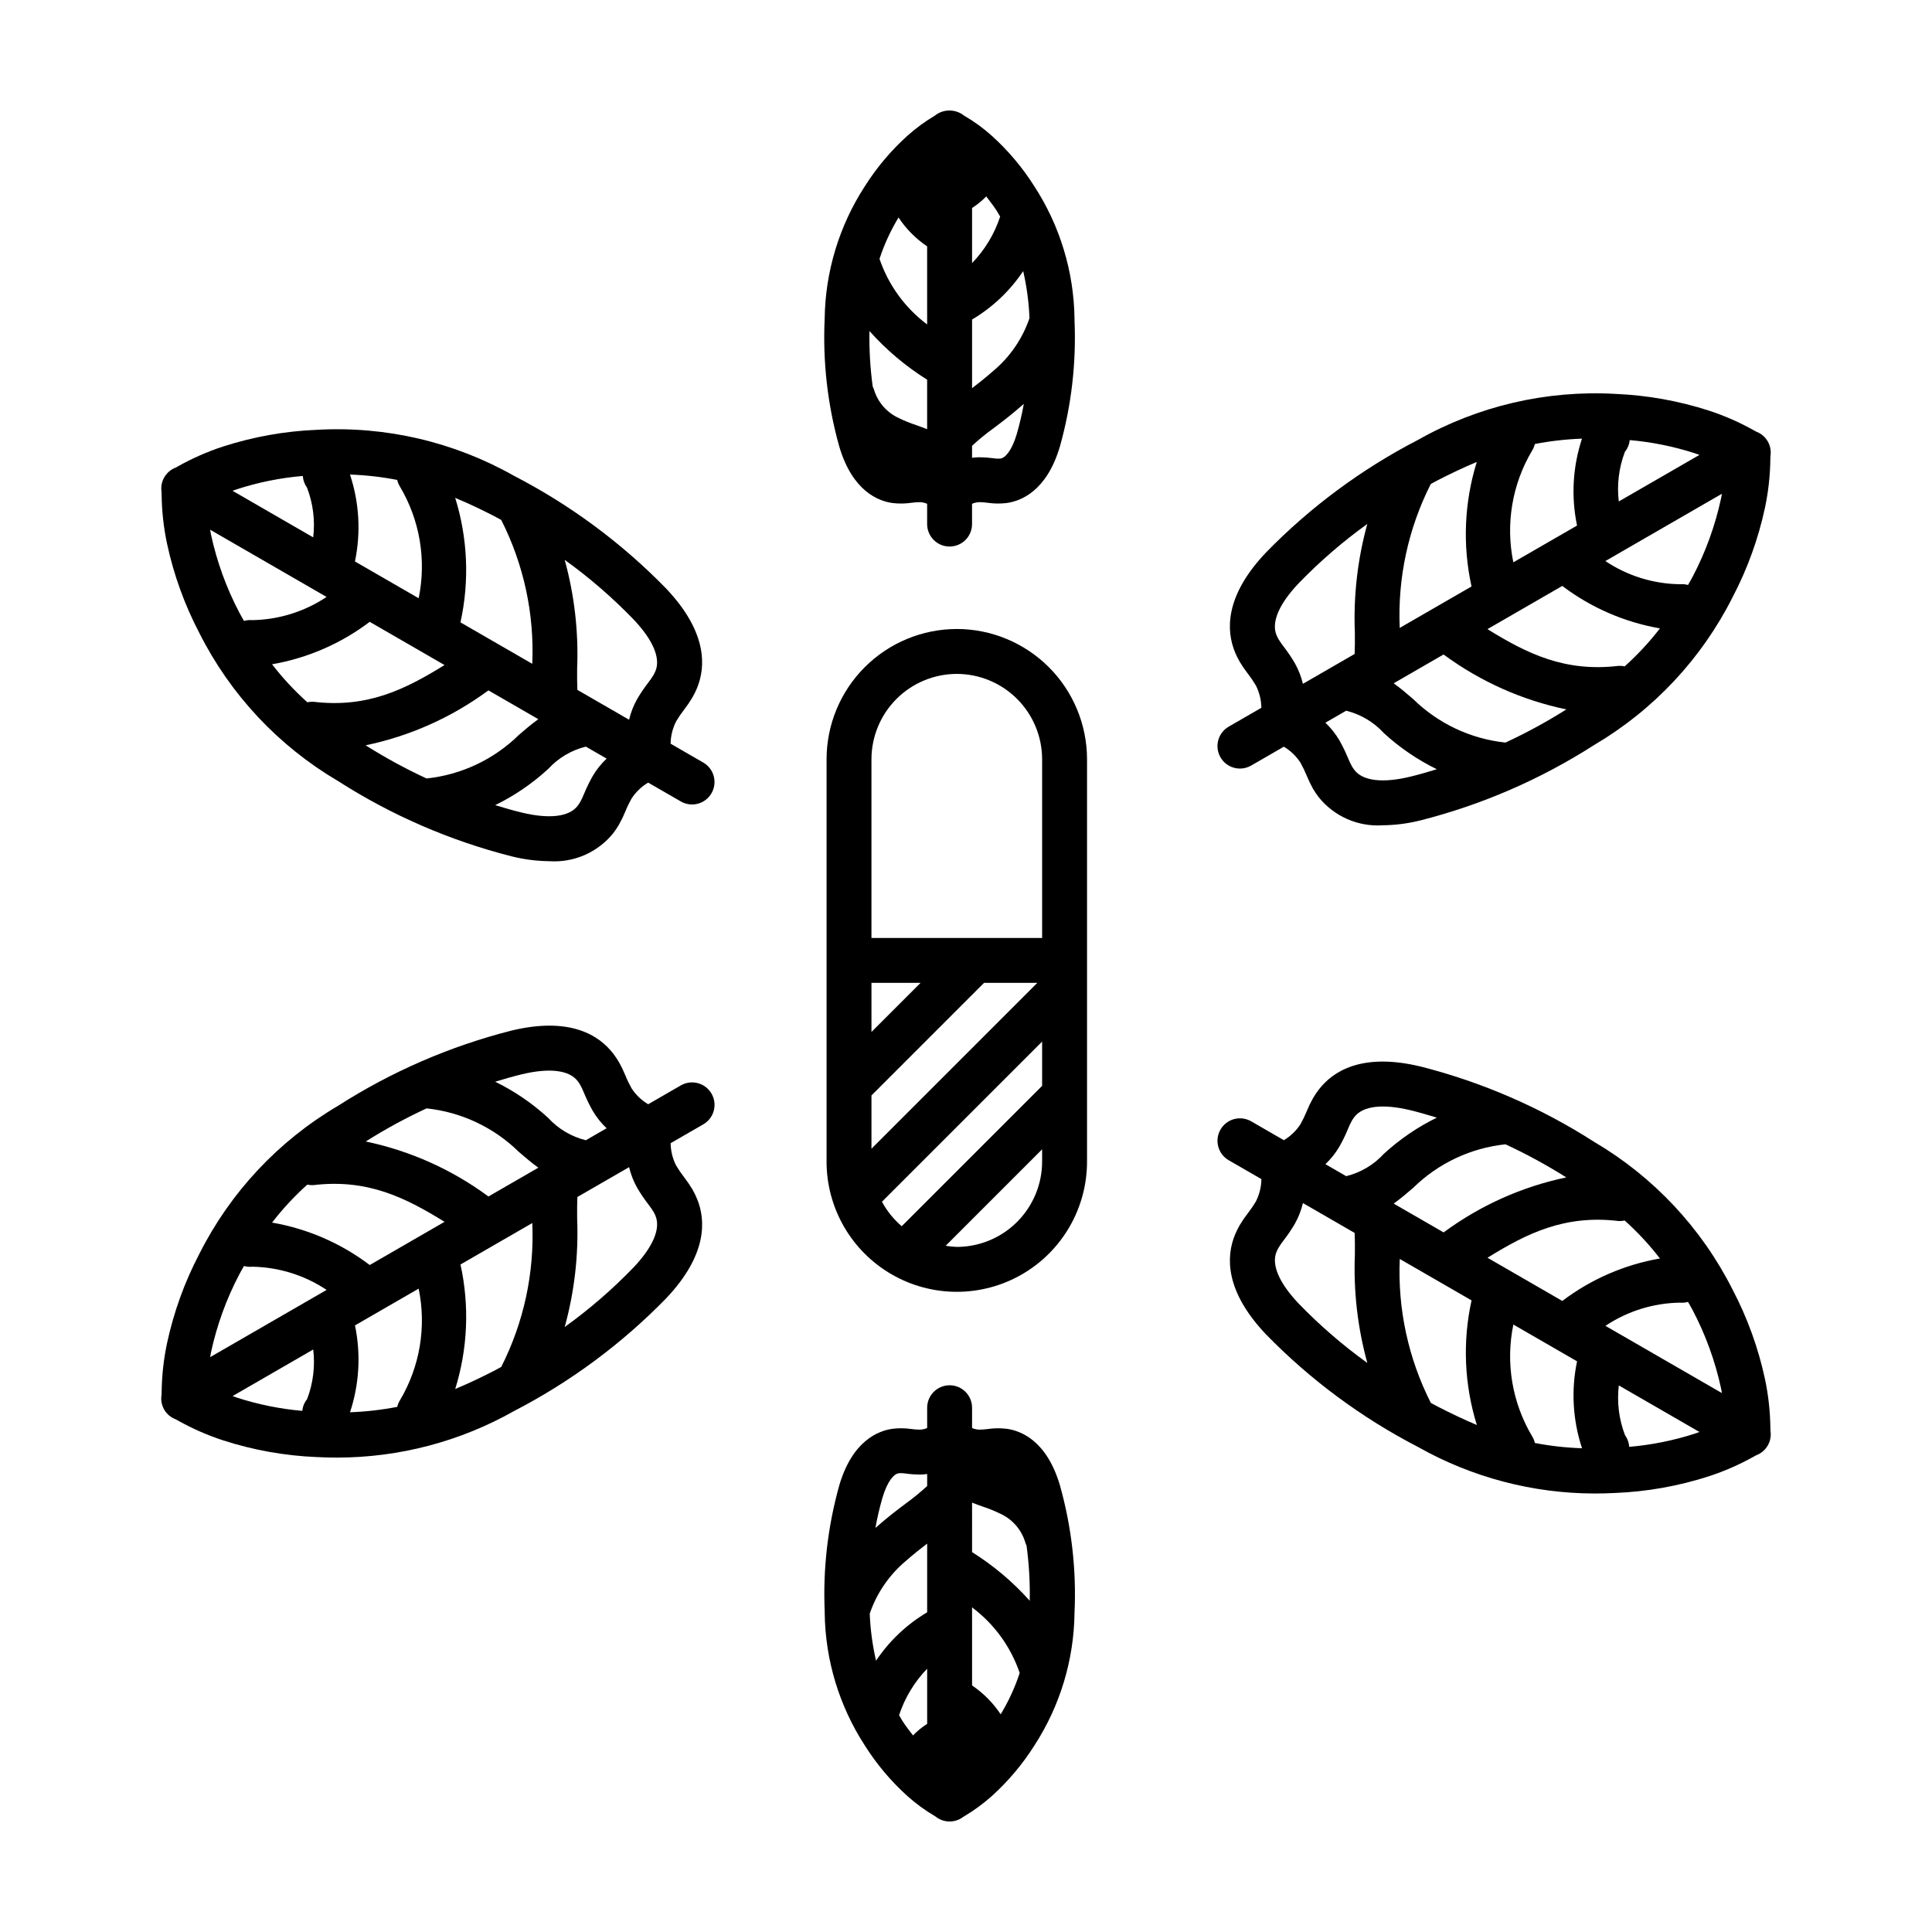 <?xml version="1.0" encoding="UTF-8"?>
<!-- Uploaded to: ICON Repo, www.iconrepo.com, Generator: ICON Repo Mixer Tools -->
<svg fill="#000000" width="800px" height="800px" version="1.1" viewBox="144 144 512 512" xmlns="http://www.w3.org/2000/svg">
 <g>
  <path d="m380.56 277.31c1.645 0.199 3.305 0.176 4.941-0.062 0.762-0.105 1.527-0.164 2.297-0.172 0.656 0.027 1.301 0.176 1.902 0.434v5.379c0 3.285 2.664 5.949 5.953 5.949 3.285 0 5.949-2.664 5.949-5.949v-5.379c0.602-0.258 1.246-0.406 1.902-0.434 0.762 0.008 1.523 0.066 2.281 0.172 1.641 0.234 3.301 0.258 4.945 0.062 3.777-0.504 10.645-3.117 14.145-14.957h0.004c3.059-10.887 4.371-22.188 3.879-33.484-0.004-0.094 0.008-0.184 0-0.277v-0.094c-0.156-12.516-3.867-24.727-10.703-35.215-3.113-4.914-6.879-9.383-11.199-13.285-2.258-2.035-4.727-3.832-7.363-5.352-2.273-1.82-5.512-1.816-7.781 0.02-2.59 1.535-5.023 3.324-7.266 5.332-4.32 3.902-8.09 8.371-11.203 13.285-6.832 10.488-10.543 22.699-10.699 35.215-0.527 11.422 0.781 22.852 3.875 33.852 3.504 11.848 10.371 14.457 14.141 14.961zm1.559-75.668c2.004 3.019 4.578 5.621 7.582 7.648v20.691c-5.863-4.391-10.262-10.449-12.621-17.383 1.254-3.832 2.945-7.508 5.039-10.957zm34.703 26.672c-1.832 5.387-5.094 10.176-9.438 13.852-2.332 2.039-4.133 3.457-5.777 4.707v-18.195c5.418-3.211 10.047-7.598 13.547-12.832 0.945 4.094 1.504 8.27 1.668 12.469zm-8.766-28.586c0.367 0.574 0.656 1.113 0.992 1.676-1.516 4.613-4.062 8.828-7.441 12.32v-14.605c1.367-0.871 2.625-1.902 3.75-3.066 0.906 1.199 1.844 2.348 2.695 3.676zm-18.355 44.895v13.113c-1.02-0.402-2.012-0.762-2.945-1.094-1.559-0.508-3.078-1.125-4.551-1.848-3.191-1.453-5.602-4.215-6.602-7.578-0.09-0.27-0.199-0.531-0.328-0.785-0.664-4.871-0.949-9.785-0.859-14.703 4.461 5 9.605 9.34 15.285 12.895zm19.445 20.898 0.004-0.004c-0.648 0.055-1.301 0.027-1.938-0.086-1.23-0.16-2.469-0.246-3.707-0.254-0.637 0.008-1.27 0.055-1.902 0.141v-3.176c1.805-1.664 3.703-3.215 5.691-4.652 2.137-1.605 4.562-3.422 7.926-6.367l0.102-0.098c-0.48 2.68-1.102 5.336-1.855 7.953-1.352 4.574-3.113 6.375-4.32 6.539z"/>
  <path d="m410.75 522.64c-1.656-0.199-3.328-0.176-4.977 0.066-0.75 0.102-1.504 0.16-2.262 0.168-0.656-0.027-1.301-0.176-1.902-0.434v-5.375c0-3.285-2.664-5.953-5.949-5.953-3.289 0-5.953 2.668-5.953 5.953v5.375c-0.602 0.258-1.246 0.406-1.902 0.434-0.812-0.012-1.625-0.074-2.43-0.188-1.59-0.223-3.203-0.238-4.801-0.047-3.777 0.504-10.645 3.117-14.148 14.957h0.004c-3.059 10.887-4.367 22.191-3.875 33.488 0.004 0.09-0.008 0.18 0 0.27v0.098c0.152 12.516 3.863 24.73 10.695 35.215 3.113 4.918 6.883 9.387 11.203 13.289 2.293 2.055 4.785 3.871 7.445 5.422 2.121 1.73 5.148 1.789 7.336 0.141 0.141-0.086 0.32-0.191 0.391-0.246 2.578-1.535 5-3.316 7.238-5.316 4.316-3.902 8.086-8.371 11.199-13.289 6.832-10.484 10.543-22.699 10.695-35.215 0.531-11.422-0.777-22.852-3.875-33.855-3.5-11.84-10.363-14.457-14.133-14.957zm-1.559 75.672c-2.004-3.019-4.578-5.617-7.582-7.648v-20.691c5.863 4.387 10.262 10.445 12.621 17.379-1.254 3.832-2.945 7.512-5.039 10.957zm-34.703-26.676c1.832-5.387 5.098-10.176 9.438-13.852 2.332-2.043 4.133-3.457 5.781-4.707v18.199c-5.418 3.211-10.047 7.594-13.547 12.828-0.945-4.094-1.504-8.27-1.672-12.473zm8.766 28.586c-0.367-0.57-0.656-1.113-0.992-1.672h0.004c1.516-4.617 4.062-8.832 7.441-12.324v14.613c-1.367 0.871-2.625 1.898-3.75 3.066-0.91-1.207-1.844-2.359-2.699-3.688zm18.352-44.891 0.004-13.117c1.02 0.402 2.008 0.762 2.945 1.09v0.004c1.559 0.504 3.078 1.125 4.547 1.848 3.191 1.457 5.598 4.219 6.602 7.578 0.09 0.305 0.207 0.598 0.344 0.883 0.656 4.84 0.938 9.723 0.844 14.605-4.461-4.996-9.605-9.336-15.281-12.891zm-19.445-20.898h0.004c0.18-0.023 0.359-0.039 0.543-0.035 0.453 0.012 0.91 0.051 1.359 0.113 1.238 0.172 2.488 0.258 3.738 0.266 0.637-0.008 1.273-0.059 1.902-0.145v3.18c-1.801 1.656-3.695 3.207-5.68 4.644-2.141 1.605-4.566 3.422-7.941 6.379l-0.102 0.098 0.004-0.004c0.48-2.684 1.102-5.34 1.855-7.961 1.352-4.574 3.109-6.375 4.316-6.535z"/>
  <path d="m330.38 346.09-8.66-5c0.027-2.051 0.523-4.066 1.449-5.898 0.648-1.094 1.367-2.148 2.148-3.152 0.785-1.016 1.504-2.074 2.164-3.176 0.469-0.812 0.883-1.652 1.238-2.523 2.328-5.648 2.789-14.812-8.227-26.414-11.738-12.035-25.332-22.105-40.266-29.824-15.895-9-34.043-13.234-52.277-12.195-8.449 0.344-16.812 1.836-24.863 4.434-4.129 1.352-8.117 3.106-11.906 5.234l-0.543 0.309h0.004c-2.664 0.973-4.269 3.691-3.828 6.492l0.02 0.746c0.051 4.34 0.527 8.668 1.426 12.914 1.77 8.27 4.66 16.258 8.586 23.75 8.215 16.312 20.953 29.91 36.695 39.172 14.152 9.074 29.668 15.812 45.961 19.961 3.293 0.832 6.676 1.27 10.074 1.309 6.508 0.434 12.816-2.324 16.918-7.391 0.57-0.738 1.09-1.516 1.555-2.324 0.633-1.129 1.195-2.293 1.688-3.492 0.473-1.176 1.027-2.316 1.648-3.422 1.125-1.715 2.621-3.152 4.383-4.199l8.66 4.996c2.848 1.645 6.488 0.672 8.129-2.176 1.645-2.848 0.668-6.484-2.176-8.129zm-18.516-37.973c5.172 5.445 7.25 10.305 5.852 13.695h-0.004c-0.152 0.375-0.328 0.738-0.531 1.09-0.426 0.699-0.895 1.371-1.402 2.016-1.062 1.379-2.035 2.824-2.918 4.324-0.969 1.723-1.691 3.57-2.148 5.492l-13.703-7.91c-0.07-1.707-0.086-3.547-0.062-5.648 0.398-9.719-0.715-19.438-3.297-28.809 6.527 4.695 12.625 9.969 18.211 15.75zm-70.969 33.398c11.715-2.441 22.766-7.371 32.406-14.461l0.145-0.094 13.219 7.633c-1.828 1.309-3.516 2.746-5.172 4.18h0.004c-6.617 6.496-15.238 10.559-24.457 11.531-5.566-2.578-10.957-5.516-16.145-8.789zm-24.797-21.473c9.402-1.633 18.273-5.488 25.879-11.25l19.828 11.449c-10.512 6.516-20.504 11.43-34.738 9.734-0.547-0.035-1.094 0.008-1.625 0.129-3.414-3.062-6.543-6.43-9.344-10.062zm20.652-50.281h0.004c4.199 0.148 8.379 0.621 12.504 1.422 0.137 0.594 0.367 1.16 0.68 1.684 5.324 8.914 7.113 19.504 5.012 29.672l-16.883-9.746c1.598-7.656 1.145-15.602-1.312-23.027zm40.074 12.023h0.004c5.977 11.793 8.809 24.926 8.227 38.133l-19.027-10.984v0.004c2.41-10.934 1.93-22.305-1.395-32.996 3.578 1.484 6.945 3.106 10.184 4.758 0.668 0.344 1.34 0.73 2.012 1.086zm-52.582-11.652c0.078 1.117 0.469 2.191 1.125 3.102 1.605 4.191 2.168 8.715 1.637 13.172l-21.371-12.34c0.406-0.145 0.785-0.289 1.219-0.434h-0.004c5.648-1.824 11.48-2.996 17.395-3.5zm-24.562 14.242 30.871 17.824v-0.004c-5.848 3.902-12.695 6.035-19.723 6.148-0.727-0.066-1.461 0.004-2.164 0.207-0.41-0.75-0.836-1.418-1.238-2.203-3.43-6.531-5.957-13.492-7.512-20.703-0.094-0.449-0.156-0.848-0.234-1.273zm101.4 65.273c-0.859 1.516-1.625 3.086-2.289 4.699-0.301 0.758-0.648 1.496-1.043 2.211-0.203 0.352-0.434 0.691-0.684 1.016-2.227 2.894-7.473 3.523-14.777 1.77-2.301-0.555-4.668-1.238-7.055-1.977v0.004c5.125-2.504 9.859-5.738 14.055-9.598 2.668-2.91 6.137-4.969 9.969-5.91l5.508 3.18c-1.438 1.355-2.676 2.906-3.684 4.606z"/>
  <path d="m611.75 509.52c-1.773-8.266-4.66-16.254-8.59-23.746-8.215-16.312-20.957-29.91-36.699-39.172-14.148-9.074-29.668-15.812-45.957-19.957-15.566-3.762-23.27 1.246-26.992 6.086-0.57 0.734-1.094 1.508-1.559 2.312-0.637 1.141-1.203 2.32-1.695 3.531-0.477 1.16-1.023 2.293-1.641 3.383-1.121 1.719-2.621 3.156-4.383 4.203l-8.66-5 0.004 0.004c-2.848-1.645-6.488-0.668-8.133 2.18-1.645 2.848-0.668 6.488 2.18 8.129l8.66 5c-0.031 2.051-0.523 4.066-1.449 5.894-0.645 1.094-1.359 2.141-2.137 3.144-0.789 1.016-1.516 2.078-2.172 3.184-0.473 0.812-0.887 1.656-1.242 2.527-2.328 5.644-2.793 14.812 8.227 26.41 11.738 12.035 25.336 22.105 40.27 29.824 14.277 8.062 30.395 12.312 46.797 12.336 1.773 0 3.598-0.047 5.477-0.141 8.449-0.344 16.812-1.836 24.859-4.438 4.117-1.348 8.09-3.094 11.867-5.211l0.621-0.34c2.648-0.98 4.234-3.695 3.785-6.484l-0.02-0.738c-0.051-4.344-0.523-8.668-1.418-12.922zm-11.426 3.66-30.867-17.82v0.004c5.848-3.902 12.691-6.035 19.719-6.148 0.727 0.066 1.461 0 2.164-0.199 0.41 0.75 0.832 1.414 1.238 2.203 3.43 6.527 5.957 13.488 7.516 20.695 0.09 0.445 0.152 0.844 0.23 1.27zm-37.07 14.621c-4.195-0.137-8.375-0.602-12.496-1.395-0.137-0.605-0.371-1.184-0.691-1.715-5.328-8.914-7.117-19.504-5.012-29.672l16.883 9.746h-0.004c-1.598 7.66-1.141 15.609 1.32 23.035zm-49.914-64.836c1.824-1.305 3.512-2.742 5.168-4.176 6.613-6.496 15.234-10.562 24.457-11.535 5.551 2.574 10.934 5.504 16.113 8.77-11.703 2.453-22.738 7.391-32.367 14.477l-0.152 0.094zm59.598 4.617c0.543 0.035 1.094-0.008 1.625-0.129 3.414 3.062 6.539 6.43 9.34 10.062-9.402 1.625-18.273 5.484-25.875 11.246l-19.824-11.445c10.516-6.516 20.508-11.434 34.734-9.734zm-74.016-19.668c0.863-1.52 1.633-3.09 2.297-4.707 0.297-0.754 0.641-1.488 1.031-2.199 0.207-0.352 0.438-0.695 0.691-1.02 2.234-2.902 7.488-3.531 14.777-1.777 2.305 0.555 4.672 1.238 7.059 1.977-5.125 2.504-9.859 5.738-14.055 9.598-2.668 2.91-6.137 4.969-9.969 5.91l-5.508-3.18v0.004c1.434-1.359 2.672-2.906 3.676-4.606zm-10.781 41.527c-5.168-5.441-7.25-10.301-5.856-13.676 0.156-0.383 0.336-0.754 0.543-1.113 0.438-0.719 0.922-1.41 1.445-2.074 1.043-1.359 2-2.781 2.871-4.258 0.969-1.723 1.691-3.57 2.148-5.492l13.703 7.91c0.07 1.703 0.086 3.543 0.062 5.644-0.398 9.715 0.715 19.438 3.297 28.812-6.527-4.699-12.625-9.973-18.215-15.754zm35.039 26.332c-5.977-11.793-8.812-24.93-8.23-38.137l19.027 10.984v-0.004c-2.414 10.945-1.93 22.324 1.402 33.023-3.519-1.473-6.879-3.094-10.191-4.785-0.668-0.336-1.34-0.723-2.008-1.082zm52.582 11.656c-0.078-1.121-0.469-2.195-1.125-3.106-1.605-4.195-2.168-8.715-1.637-13.172l21.371 12.34c-0.406 0.145-0.785 0.289-1.219 0.434l0.004 0.004c-5.648 1.816-11.484 2.992-17.395 3.5z"/>
  <path d="m472.6 347.68c1.043 0 2.07-0.277 2.973-0.801l8.66-5v0.004c1.762 1.047 3.258 2.484 4.383 4.203 0.621 1.102 1.172 2.238 1.648 3.41 0.488 1.203 1.051 2.371 1.684 3.504 0.469 0.805 0.988 1.578 1.559 2.316 4.102 5.066 10.41 7.824 16.918 7.394 3.398-0.039 6.777-0.48 10.074-1.312 16.289-4.148 31.805-10.887 45.957-19.957 15.742-9.262 28.484-22.863 36.699-39.176 3.926-7.488 6.816-15.477 8.59-23.746 0.895-4.25 1.367-8.578 1.418-12.922l0.023-0.723c0.453-2.781-1.121-5.492-3.754-6.481l-0.625-0.336v-0.004c-3.789-2.125-7.773-3.879-11.902-5.231-8.047-2.598-16.41-4.09-24.859-4.438-18.234-1.027-36.379 3.207-52.273 12.199-14.934 7.719-28.531 17.789-40.266 29.824-11.02 11.602-10.555 20.77-8.223 26.422h-0.004c0.355 0.863 0.77 1.699 1.234 2.508 0.668 1.121 1.402 2.195 2.203 3.227 0.77 0.992 1.473 2.031 2.113 3.113 0.922 1.828 1.418 3.844 1.445 5.894l-8.66 5h0.004c-2.336 1.348-3.473 4.094-2.773 6.695 0.699 2.602 3.059 4.41 5.754 4.406zm77.461-84.328c0.316-0.523 0.547-1.09 0.684-1.684 4.121-0.801 8.305-1.273 12.5-1.422-2.457 7.43-2.91 15.375-1.312 23.031l-16.883 9.746c-2.102-10.168-0.312-20.758 5.012-29.672zm7.961 35.926c7.606 5.758 16.48 9.617 25.879 11.25-2.801 3.633-5.93 7-9.344 10.062-0.531-0.121-1.078-0.164-1.625-0.129-14.227 1.688-24.223-3.223-34.738-9.734zm-31.473 18.172 0.145 0.094v-0.004c9.645 7.086 20.695 12.02 32.406 14.461-5.184 3.273-10.578 6.211-16.141 8.789-9.219-0.977-17.84-5.039-24.457-11.531-1.656-1.434-3.344-2.871-5.168-4.18zm-8.836 32.383c-7.301 1.762-12.543 1.125-14.777-1.77v-0.004c-0.25-0.324-0.48-0.668-0.688-1.02-0.402-0.738-0.758-1.496-1.062-2.277-0.66-1.586-1.418-3.133-2.266-4.629-1.008-1.699-2.246-3.25-3.68-4.609l5.508-3.18c3.832 0.945 7.301 3 9.965 5.91 4.195 3.863 8.934 7.098 14.059 9.598-2.391 0.742-4.758 1.426-7.059 1.977zm74.859-53c-0.402 0.785-0.824 1.449-1.234 2.195v-0.004c-0.703-0.199-1.438-0.266-2.168-0.199-7.031-0.094-13.887-2.227-19.727-6.141l30.879-17.828c-0.078 0.426-0.141 0.824-0.23 1.27h-0.004c-1.559 7.211-4.086 14.176-7.516 20.703zm1.797-32.277-21.375 12.336c-0.531-4.453 0.027-8.965 1.621-13.156 0.723-0.887 1.168-1.969 1.273-3.109 5.867 0.512 11.656 1.684 17.262 3.492 0.43 0.145 0.809 0.289 1.215 0.434zm-59 1.867-0.004-0.004c-3.324 10.691-3.805 22.066-1.395 33l-19.027 10.984c-0.582-13.211 2.254-26.344 8.23-38.141 0.672-0.359 1.344-0.742 2.012-1.086 3.238-1.645 6.609-3.269 10.18-4.754zm-48.23 53.309c-0.883-1.504-1.859-2.953-2.926-4.336-0.504-0.637-0.965-1.305-1.387-2-0.207-0.359-0.387-0.73-0.547-1.109-1.395-3.379 0.684-8.238 5.856-13.684 5.59-5.785 11.688-11.059 18.215-15.754-2.586 9.375-3.695 19.094-3.297 28.809 0.023 2.102 0.008 3.945-0.062 5.648l-13.699 7.91h-0.004c-0.457-1.918-1.18-3.766-2.148-5.484z"/>
  <path d="m324.43 431.64-8.66 5h0.004c-1.762-1.047-3.262-2.481-4.383-4.195-0.621-1.105-1.176-2.25-1.652-3.426-0.488-1.195-1.051-2.363-1.684-3.492-0.465-0.809-0.988-1.586-1.559-2.324-3.719-4.84-11.426-9.84-26.992-6.078-16.289 4.144-31.809 10.883-45.961 19.953-15.742 9.262-28.484 22.867-36.699 39.18-3.926 7.488-6.812 15.477-8.586 23.742-0.895 4.25-1.371 8.582-1.422 12.926l-0.02 0.707c-0.484 2.781 1.086 5.512 3.734 6.492l0.668 0.363h-0.004c3.781 2.117 7.762 3.863 11.879 5.211 8.047 2.602 16.41 4.094 24.859 4.438 1.883 0.098 3.707 0.141 5.484 0.141v-0.004c16.398-0.02 32.512-4.266 46.789-12.332 14.934-7.723 28.531-17.793 40.27-29.828 11.02-11.602 10.555-20.766 8.23-26.406v0.004c-0.359-0.875-0.773-1.719-1.242-2.535-0.664-1.105-1.391-2.168-2.176-3.188-0.777-1-1.492-2.047-2.137-3.137-0.926-1.832-1.422-3.848-1.449-5.894l8.66-5c2.848-1.645 3.824-5.285 2.18-8.133-1.641-2.848-5.285-3.824-8.133-2.184zm-74.488 83.535c-0.309 0.516-0.535 1.074-0.672 1.66-4.125 0.801-8.309 1.277-12.512 1.43 2.457-7.422 2.91-15.363 1.316-23.02l16.879-9.746-0.004 0.004c2.106 10.168 0.316 20.754-5.008 29.672zm-7.961-35.93c-7.602-5.766-16.477-9.621-25.879-11.246 2.797-3.633 5.926-7.004 9.34-10.062 0.535 0.117 1.082 0.164 1.629 0.129 14.219-1.691 24.219 3.215 34.738 9.73zm31.469-18.168-0.152-0.098h0.004c-9.633-7.09-20.676-12.023-32.379-14.473 5.18-3.269 10.566-6.199 16.121-8.773 9.223 0.973 17.84 5.039 24.457 11.531 1.656 1.434 3.344 2.871 5.168 4.18zm8.836-32.379c7.297-1.754 12.543-1.125 14.777 1.77l0.004-0.008c0.25 0.332 0.48 0.676 0.688 1.031 0.395 0.719 0.742 1.457 1.043 2.219 0.664 1.605 1.426 3.168 2.285 4.68 1.004 1.699 2.242 3.25 3.676 4.606l-5.504 3.18c-3.832-0.945-7.301-3-9.969-5.91-4.195-3.863-8.93-7.094-14.055-9.598 2.391-0.734 4.754-1.418 7.059-1.973zm-74.859 53c0.402-0.781 0.824-1.445 1.23-2.191l0.004-0.004c0.707 0.199 1.441 0.262 2.172 0.188 7.027 0.113 13.875 2.25 19.723 6.148l-30.871 17.824c0.078-0.426 0.141-0.824 0.234-1.273h-0.004c1.559-7.207 4.086-14.168 7.516-20.691zm-1.793 32.277 21.371-12.34 0.004-0.004c0.531 4.453-0.027 8.969-1.625 13.156-0.723 0.887-1.164 1.969-1.273 3.109-5.867-0.516-11.656-1.684-17.258-3.492-0.43-0.145-0.809-0.289-1.215-0.434zm59.004-1.879c3.324-10.691 3.805-22.059 1.395-32.992l19.027-10.984v0.004c0.582 13.203-2.254 26.336-8.227 38.125-0.672 0.359-1.344 0.746-2.016 1.09-3.238 1.652-6.602 3.273-10.18 4.758zm48.23-53.293c0.887 1.508 1.867 2.961 2.938 4.344 0.496 0.637 0.961 1.301 1.383 1.988 0.199 0.355 0.379 0.723 0.531 1.098 1.395 3.383-0.684 8.242-5.856 13.684-5.586 5.785-11.68 11.059-18.211 15.754 2.586-9.371 3.695-19.09 3.297-28.805-0.023-2.106-0.008-3.945 0.062-5.648l13.703-7.91c0.457 1.926 1.184 3.773 2.152 5.496z"/>
  <path d="m397.56 310.69c-9.152 0.012-17.922 3.652-24.391 10.121-6.473 6.469-10.109 15.242-10.121 24.391v106.63c0 12.332 6.578 23.727 17.258 29.891 10.676 6.164 23.832 6.164 34.512 0 10.68-6.164 17.258-17.559 17.258-29.891v-106.63c-0.012-9.152-3.652-17.926-10.121-24.395-6.473-6.469-15.246-10.109-24.395-10.121zm-19.832 151.78 42.445-42.441v11.734l-37.207 37.199c-2.133-1.82-3.91-4.023-5.238-6.492zm-2.781-58h13.008l-13.008 13.008zm0 29.832 29.832-29.832h14.117l-43.949 43.949zm22.609-111.71h0.004c5.992 0.008 11.742 2.391 15.98 6.629 4.238 4.242 6.625 9.988 6.633 15.984v47.363h-45.227v-47.363c0.008-5.996 2.394-11.742 6.633-15.98 4.238-4.242 9.984-6.625 15.98-6.633zm0 151.85 0.004 0.004c-0.988-0.035-1.973-0.137-2.949-0.301l25.562-25.562v3.25c-0.008 5.996-2.394 11.742-6.633 15.984-4.238 4.238-9.988 6.621-15.98 6.629z"/>
 </g>
</svg>